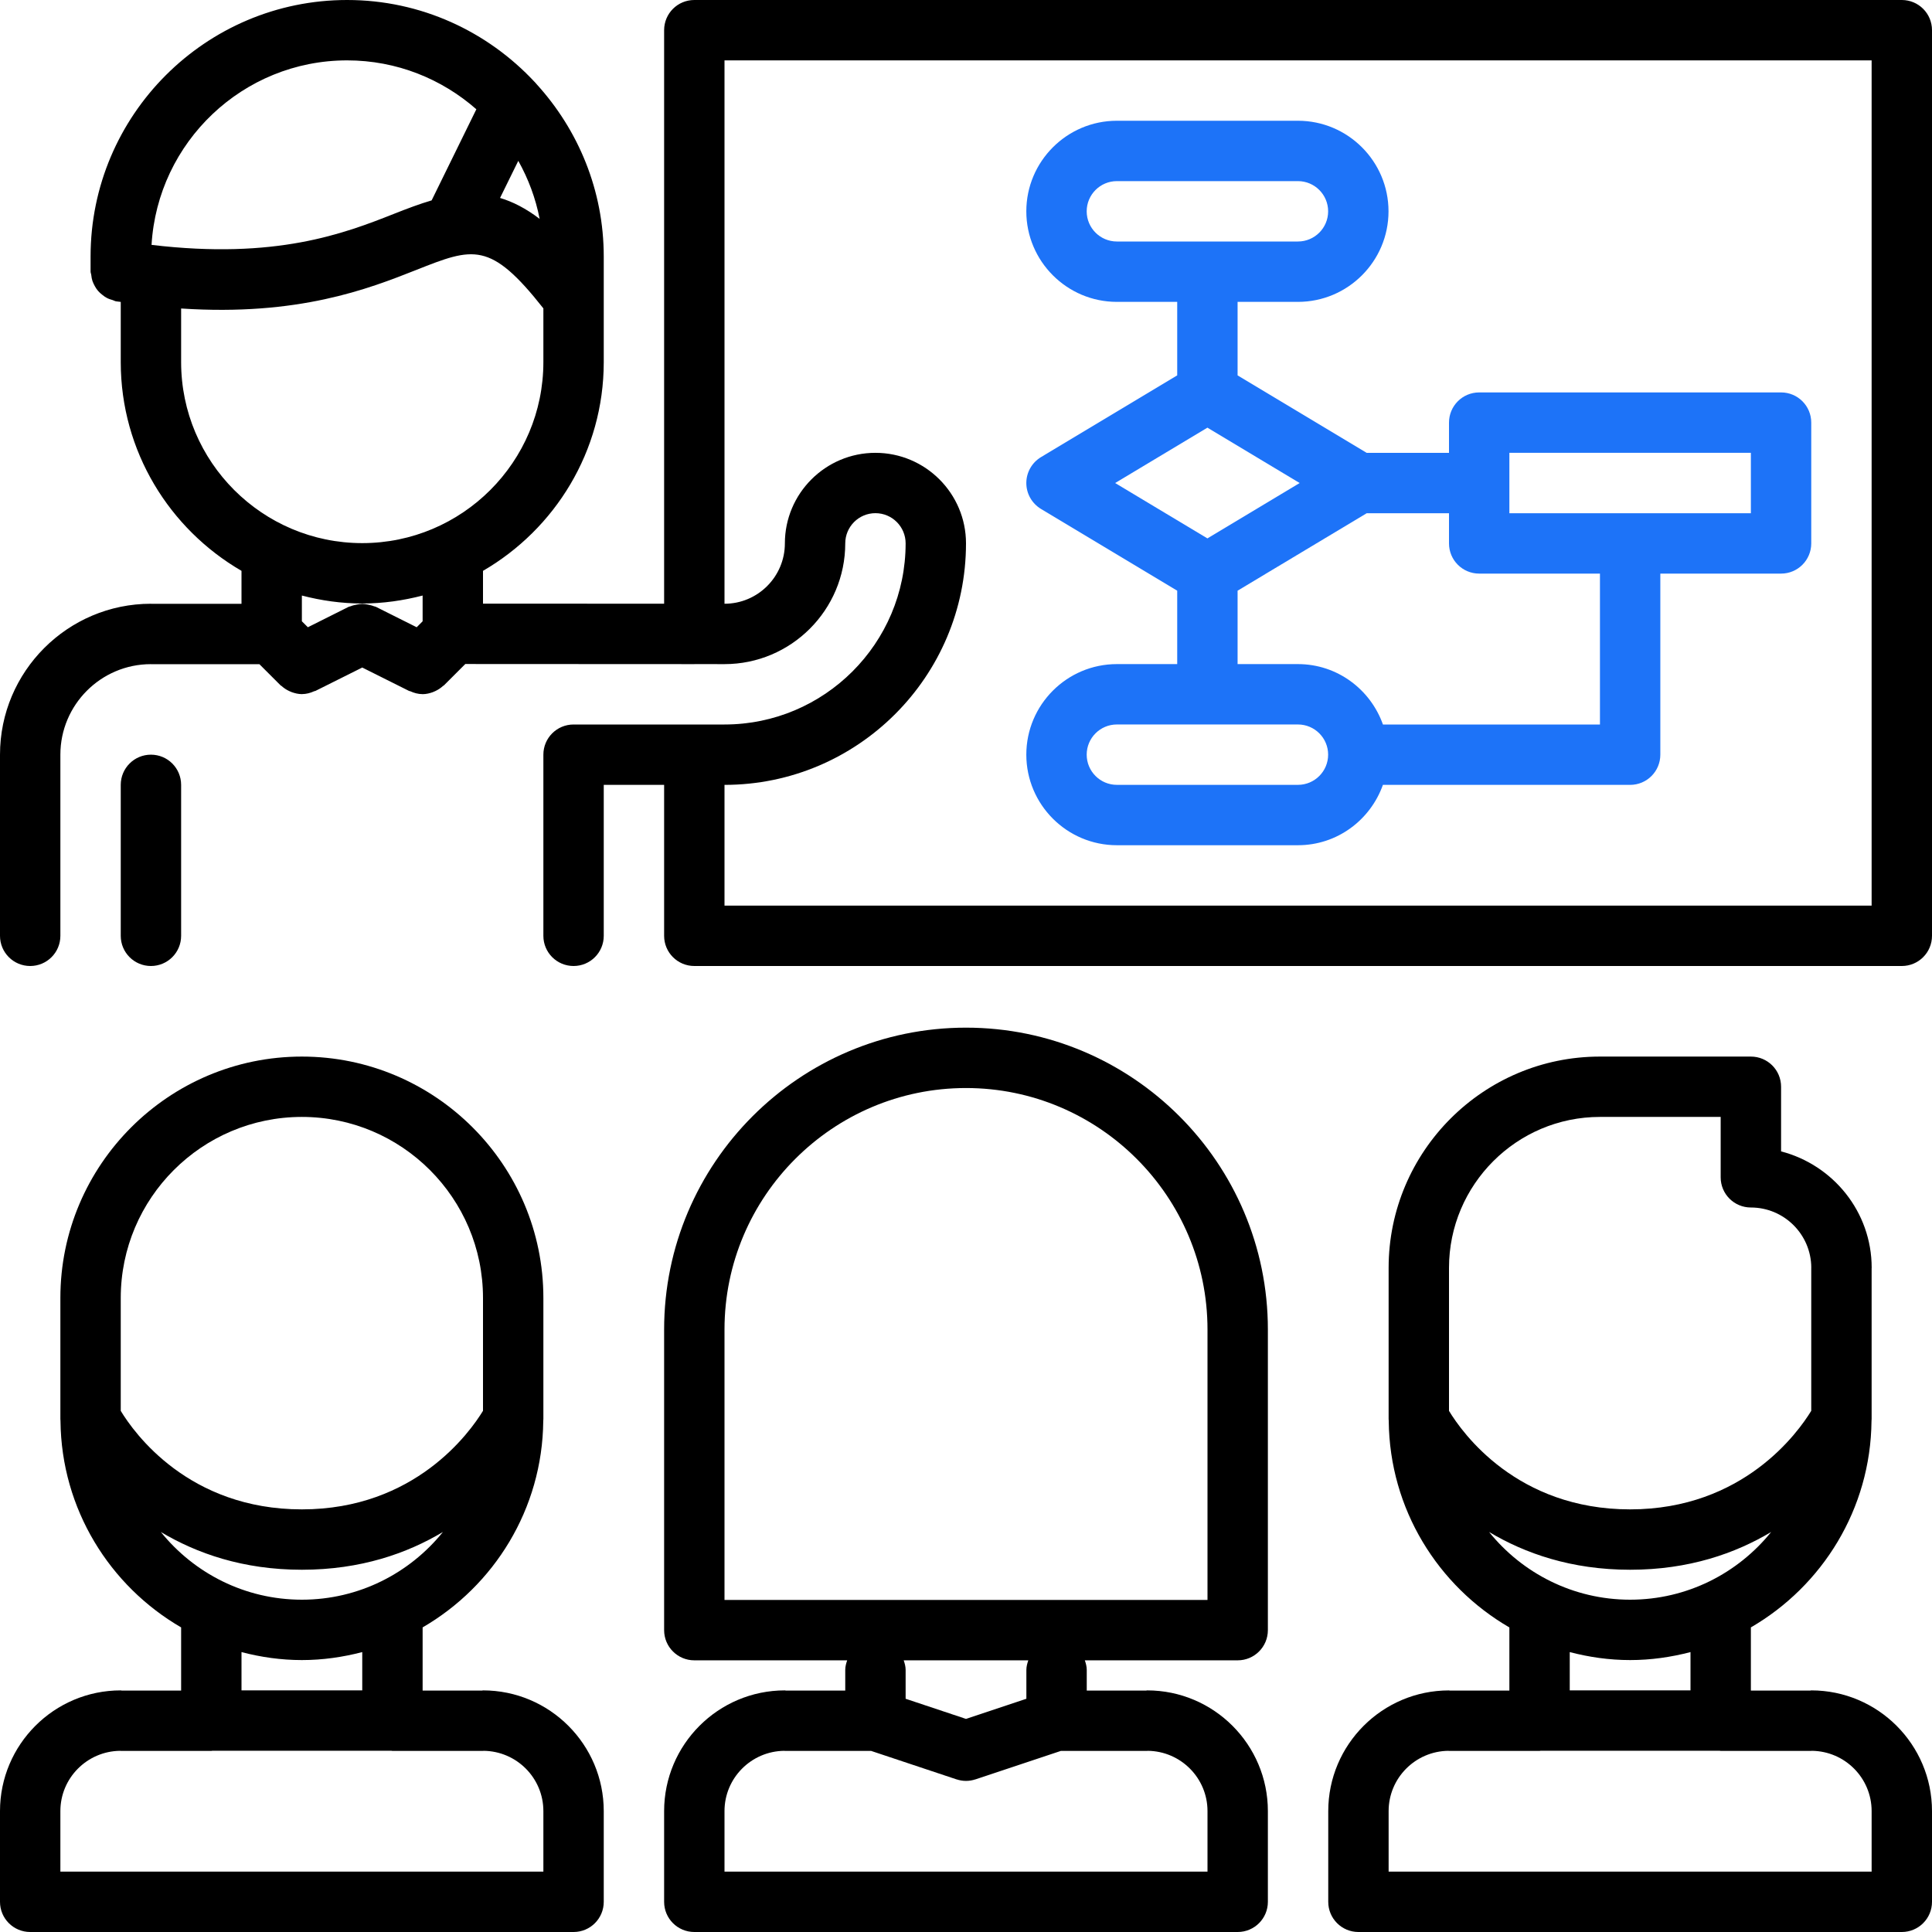 <svg width="68" height="68" viewBox="0 0 68 68" fill="none" xmlns="http://www.w3.org/2000/svg">
<g clip-path="url(#clip0)">
<path d="M66.938 0H24.438C23.85 0 23.375 0.475 23.375 1.062V21.249L17 21.246V20.092C19.535 18.62 21.247 15.885 21.25 12.752C21.25 12.751 21.25 12.751 21.25 12.75V9.03C21.25 6.696 20.351 4.573 18.892 2.968C18.868 2.937 18.84 2.908 18.813 2.88C17.163 1.112 14.821 0 12.218 0C7.239 0 3.188 4.051 3.188 9.03V9.557C3.188 9.603 3.209 9.641 3.213 9.685C3.221 9.756 3.232 9.824 3.254 9.89C3.277 9.957 3.307 10.014 3.339 10.074C3.372 10.132 3.406 10.186 3.45 10.237C3.495 10.29 3.546 10.334 3.601 10.377C3.653 10.42 3.704 10.456 3.763 10.487C3.828 10.521 3.895 10.542 3.965 10.562C4.007 10.574 4.04 10.598 4.083 10.606C4.142 10.615 4.192 10.618 4.25 10.626V12.75V12.752C4.253 15.885 5.965 18.62 8.5 20.092V21.252H5.323C5.319 21.252 5.317 21.25 5.312 21.25C2.383 21.25 0 23.633 0 26.562V32.938C0 33.525 0.475 34 1.062 34C1.65 34 2.125 33.525 2.125 32.938V26.562C2.125 24.807 3.551 23.379 5.305 23.376C5.308 23.376 5.31 23.377 5.312 23.377H9.13L9.874 24.121C9.884 24.133 9.899 24.136 9.911 24.145C9.991 24.219 10.081 24.277 10.179 24.323C10.21 24.338 10.239 24.351 10.27 24.362C10.383 24.402 10.501 24.43 10.623 24.431H10.625H10.626C10.628 24.431 10.629 24.43 10.631 24.43C10.78 24.429 10.925 24.391 11.063 24.327C11.075 24.322 11.087 24.325 11.1 24.319L12.75 23.495L14.4 24.32C14.413 24.326 14.425 24.323 14.437 24.328C14.575 24.392 14.721 24.43 14.869 24.431C14.871 24.431 14.872 24.432 14.874 24.432H14.875H14.877C14.999 24.431 15.117 24.404 15.23 24.363C15.261 24.352 15.29 24.339 15.321 24.324C15.419 24.278 15.509 24.22 15.59 24.145C15.601 24.136 15.616 24.131 15.626 24.122L16.377 23.371L24.434 23.375C24.435 23.374 24.436 23.375 24.438 23.375C24.439 23.375 24.44 23.374 24.441 23.374L25.499 23.375H25.5C27.844 23.375 29.75 21.469 29.75 19.125C29.75 18.538 30.226 18.062 30.812 18.062C31.399 18.062 31.875 18.538 31.875 19.125C31.875 22.641 29.016 25.5 25.5 25.5H20.188C19.6 25.5 19.125 25.975 19.125 26.562V32.938C19.125 33.525 19.6 34 20.188 34C20.775 34 21.25 33.525 21.25 32.938V27.625H23.375V32.938C23.375 33.525 23.85 34 24.438 34H66.938C67.525 34 68 33.525 68 32.938V1.062C68 0.475 67.525 0 66.938 0V0ZM18.242 5.661C18.594 6.289 18.852 6.975 18.994 7.704C18.509 7.335 18.05 7.101 17.6 6.967L18.242 5.661ZM12.218 2.125C13.961 2.125 15.55 2.778 16.766 3.846L15.192 7.053C14.771 7.176 14.335 7.341 13.872 7.524C12.108 8.223 9.707 9.141 5.334 8.619C5.547 5.003 8.549 2.125 12.218 2.125ZM6.375 12.745V10.858C10.499 11.13 12.955 10.173 14.654 9.5C16.658 8.706 17.254 8.479 19.125 10.854V12.745C19.125 16.258 16.266 19.116 12.75 19.116C9.234 19.116 6.375 16.258 6.375 12.745ZM12.75 21.241C13.484 21.241 14.194 21.137 14.875 20.961V21.867L14.666 22.077L13.226 21.356C13.203 21.345 13.177 21.347 13.154 21.336C13.087 21.308 13.018 21.295 12.947 21.28C12.88 21.267 12.817 21.255 12.751 21.255C12.684 21.255 12.623 21.268 12.556 21.28C12.484 21.295 12.415 21.307 12.348 21.336C12.325 21.347 12.3 21.345 12.276 21.356L10.836 22.077L10.625 21.867V20.961C11.306 21.138 12.016 21.241 12.75 21.241ZM65.875 31.875H25.5V27.625C30.187 27.625 34 23.812 34 19.125C34 17.368 32.57 15.938 30.812 15.938C29.055 15.938 27.625 17.368 27.625 19.125C27.625 20.297 26.672 21.25 25.5 21.25V2.125H65.875V31.875Z" fill="black"/>
<path d="M6.375 32.938V27.625C6.375 27.037 5.9 26.562 5.312 26.562C4.725 26.562 4.25 27.037 4.25 27.625V32.938C4.25 33.525 4.725 34 5.312 34C5.9 34 6.375 33.525 6.375 32.938Z" fill="black"/>
<path d="M63.75 59.496C63.738 59.496 63.73 59.502 63.719 59.502H61.625V57.279C64.139 55.821 65.841 53.115 65.871 50.014C65.871 50.008 65.872 50.001 65.872 49.994C65.872 49.975 65.875 49.958 65.875 49.939C65.875 49.938 65.875 49.938 65.875 49.936V44.636C65.875 44.631 65.877 44.628 65.877 44.625C65.877 42.651 64.517 41 62.688 40.525V38.25C62.688 37.662 62.213 37.188 61.625 37.188H56.312C52.214 37.188 48.878 40.522 48.875 44.62V44.621V49.938V49.94C48.875 49.959 48.878 49.976 48.878 49.995C48.878 50.002 48.879 50.009 48.879 50.015C48.909 53.117 50.611 55.822 53.125 57.28V59.503H51.031C51.019 59.503 51.011 59.497 51 59.497C48.656 59.497 46.75 61.403 46.75 63.746V66.938C46.75 67.525 47.225 68 47.812 68H66.938C67.525 68 68 67.525 68 66.938V63.745C68 61.402 66.094 59.496 63.75 59.496ZM56.312 39.312H60.562V41.438C60.562 42.025 61.037 42.5 61.625 42.5C62.795 42.5 63.746 43.449 63.751 44.615C63.751 44.618 63.75 44.619 63.75 44.621V49.656C63.291 50.409 61.36 53.125 57.375 53.125C53.387 53.125 51.469 50.433 51 49.658V44.625C51 41.696 53.383 39.312 56.312 39.312ZM52.411 53.921C53.671 54.673 55.302 55.25 57.375 55.25C59.448 55.25 61.079 54.673 62.339 53.921C61.169 55.372 59.38 56.304 57.375 56.304C55.37 56.304 53.581 55.372 52.411 53.921ZM57.375 58.429C58.109 58.429 58.819 58.325 59.5 58.148V59.495H55.25V58.148C55.931 58.326 56.641 58.429 57.375 58.429ZM50.979 61.623C50.986 61.623 50.993 61.627 51 61.627H54.188C54.2 61.627 54.21 61.62 54.224 61.62H60.526C60.54 61.62 60.55 61.627 60.562 61.627H63.75C63.757 61.627 63.764 61.623 63.771 61.623C64.934 61.635 65.875 62.58 65.875 63.745V65.875H48.875V63.745C48.875 62.58 49.817 61.635 50.979 61.623Z" fill="black"/>
<path d="M1.062 68H20.188C20.775 68 21.25 67.525 21.25 66.938V63.745C21.25 61.402 19.344 59.496 17 59.496C16.988 59.496 16.98 59.502 16.969 59.502H14.875V57.279C17.389 55.821 19.091 53.115 19.121 50.014C19.121 50.008 19.122 50.001 19.122 49.994C19.122 49.975 19.125 49.958 19.125 49.939C19.125 49.938 19.125 49.938 19.125 49.936V45.682C19.125 40.999 15.312 37.188 10.625 37.188C5.938 37.188 2.125 40.999 2.125 45.683V49.938V49.94C2.125 49.959 2.128 49.976 2.128 49.995C2.128 50.002 2.129 50.009 2.129 50.015C2.159 53.115 3.861 55.821 6.375 57.279V59.502H4.281C4.269 59.502 4.261 59.496 4.25 59.496C1.906 59.496 0 61.402 0 63.745V66.938C0 67.525 0.475 68 1.062 68ZM10.625 39.312C14.141 39.312 17 42.17 17 45.683V49.656C16.541 50.409 14.61 53.125 10.625 53.125C6.637 53.125 4.719 50.433 4.25 49.658V45.683C4.25 42.17 7.109 39.312 10.625 39.312ZM5.661 53.921C6.921 54.673 8.552 55.25 10.625 55.25C12.698 55.25 14.329 54.673 15.589 53.921C14.419 55.372 12.63 56.304 10.625 56.304C8.62 56.304 6.831 55.372 5.661 53.921ZM10.625 58.429C11.359 58.429 12.069 58.325 12.75 58.148V59.495H8.5V58.148C9.181 58.326 9.891 58.429 10.625 58.429ZM4.229 61.623C4.236 61.623 4.243 61.627 4.25 61.627H7.438C7.45 61.627 7.46 61.62 7.474 61.62H13.776C13.79 61.62 13.8 61.627 13.812 61.627H17C17.007 61.627 17.014 61.623 17.021 61.623C18.184 61.635 19.125 62.58 19.125 63.745V65.875H2.125V63.745C2.125 62.58 3.067 61.635 4.229 61.623Z" fill="black"/>
<path d="M29.75 59.502H27.656C27.644 59.502 27.636 59.496 27.625 59.496C25.281 59.496 23.375 61.402 23.375 63.745V66.938C23.375 67.525 23.85 68 24.438 68H43.562C44.15 68 44.625 67.525 44.625 66.938V63.745C44.625 61.402 42.719 59.496 40.375 59.496C40.363 59.496 40.355 59.502 40.344 59.502H38.25V58.775C38.25 58.655 38.219 58.545 38.182 58.438H43.562C44.15 58.438 44.625 57.963 44.625 57.375V46.795C44.625 40.936 39.859 36.17 34 36.17C28.141 36.17 23.375 40.936 23.375 46.795V57.375C23.375 57.963 23.85 58.438 24.438 58.438H29.818C29.781 58.546 29.75 58.655 29.75 58.775V59.502ZM42.5 63.745V65.875H25.5V63.745C25.5 62.58 26.442 61.635 27.604 61.623C27.611 61.623 27.618 61.627 27.625 61.627H30.663L33.663 62.627C33.665 62.628 33.667 62.627 33.669 62.628C33.775 62.662 33.885 62.682 34 62.682C34.115 62.682 34.225 62.662 34.331 62.628C34.334 62.627 34.335 62.628 34.337 62.627L37.337 61.627H40.375C40.382 61.627 40.389 61.623 40.396 61.623C41.558 61.635 42.5 62.58 42.5 63.745ZM34 38.295C38.687 38.295 42.5 42.108 42.5 46.795V56.313H25.5V46.795C25.5 42.108 29.313 38.295 34 38.295ZM36.193 58.438C36.156 58.546 36.125 58.655 36.125 58.775V59.791L34 60.5L31.875 59.791V58.775C31.875 58.655 31.844 58.545 31.807 58.438H36.193Z" fill="black"/>
<path d="M39.31 23.374C37.553 23.374 36.123 24.804 36.123 26.561C36.123 28.319 37.553 29.749 39.31 29.749H45.683C47.067 29.749 48.234 28.859 48.674 27.625H57.375C57.963 27.625 58.438 27.15 58.438 26.562V20.189H62.688C63.275 20.189 63.75 19.714 63.75 19.126V14.875C63.75 14.287 63.275 13.812 62.688 13.812H52.063C51.475 13.812 51 14.287 51 14.875V15.939H48.103L43.559 13.212V10.625H45.683C47.441 10.625 48.871 9.195 48.871 7.438C48.871 5.68 47.441 4.25 45.683 4.25H39.31C37.553 4.25 36.123 5.68 36.123 7.438C36.123 9.195 37.553 10.625 39.31 10.625H41.434V13.212L36.638 16.09C36.319 16.283 36.123 16.628 36.123 17.001C36.123 17.374 36.32 17.72 36.638 17.912L41.434 20.79V23.374H39.31ZM39.31 6.375H45.683C46.27 6.375 46.746 6.851 46.746 7.438C46.746 8.024 46.27 8.5 45.683 8.5H39.31C38.724 8.5 38.248 8.024 38.248 7.438C38.248 6.851 38.724 6.375 39.31 6.375ZM39.31 25.499H45.683C46.27 25.499 46.746 25.975 46.746 26.561C46.746 27.148 46.27 27.624 45.683 27.624H39.31C38.724 27.624 38.248 27.148 38.248 26.561C38.248 25.975 38.724 25.499 39.31 25.499ZM53.125 15.938H61.625V18.064H53.125V15.938ZM42.497 15.052L45.744 17.001L42.497 18.95L39.25 17.001L42.497 15.052ZM43.559 20.79L48.103 18.064H51V19.126C51 19.714 51.475 20.189 52.063 20.189H56.313V25.5H48.675C48.236 24.265 47.067 23.374 45.683 23.374H43.559V20.79Z" fill="#1D73F8"/>
</g>
<defs>
<clipPath id="clip0">
<rect width="68" height="68" fill="white"/>
</clipPath>
</defs>
</svg>
